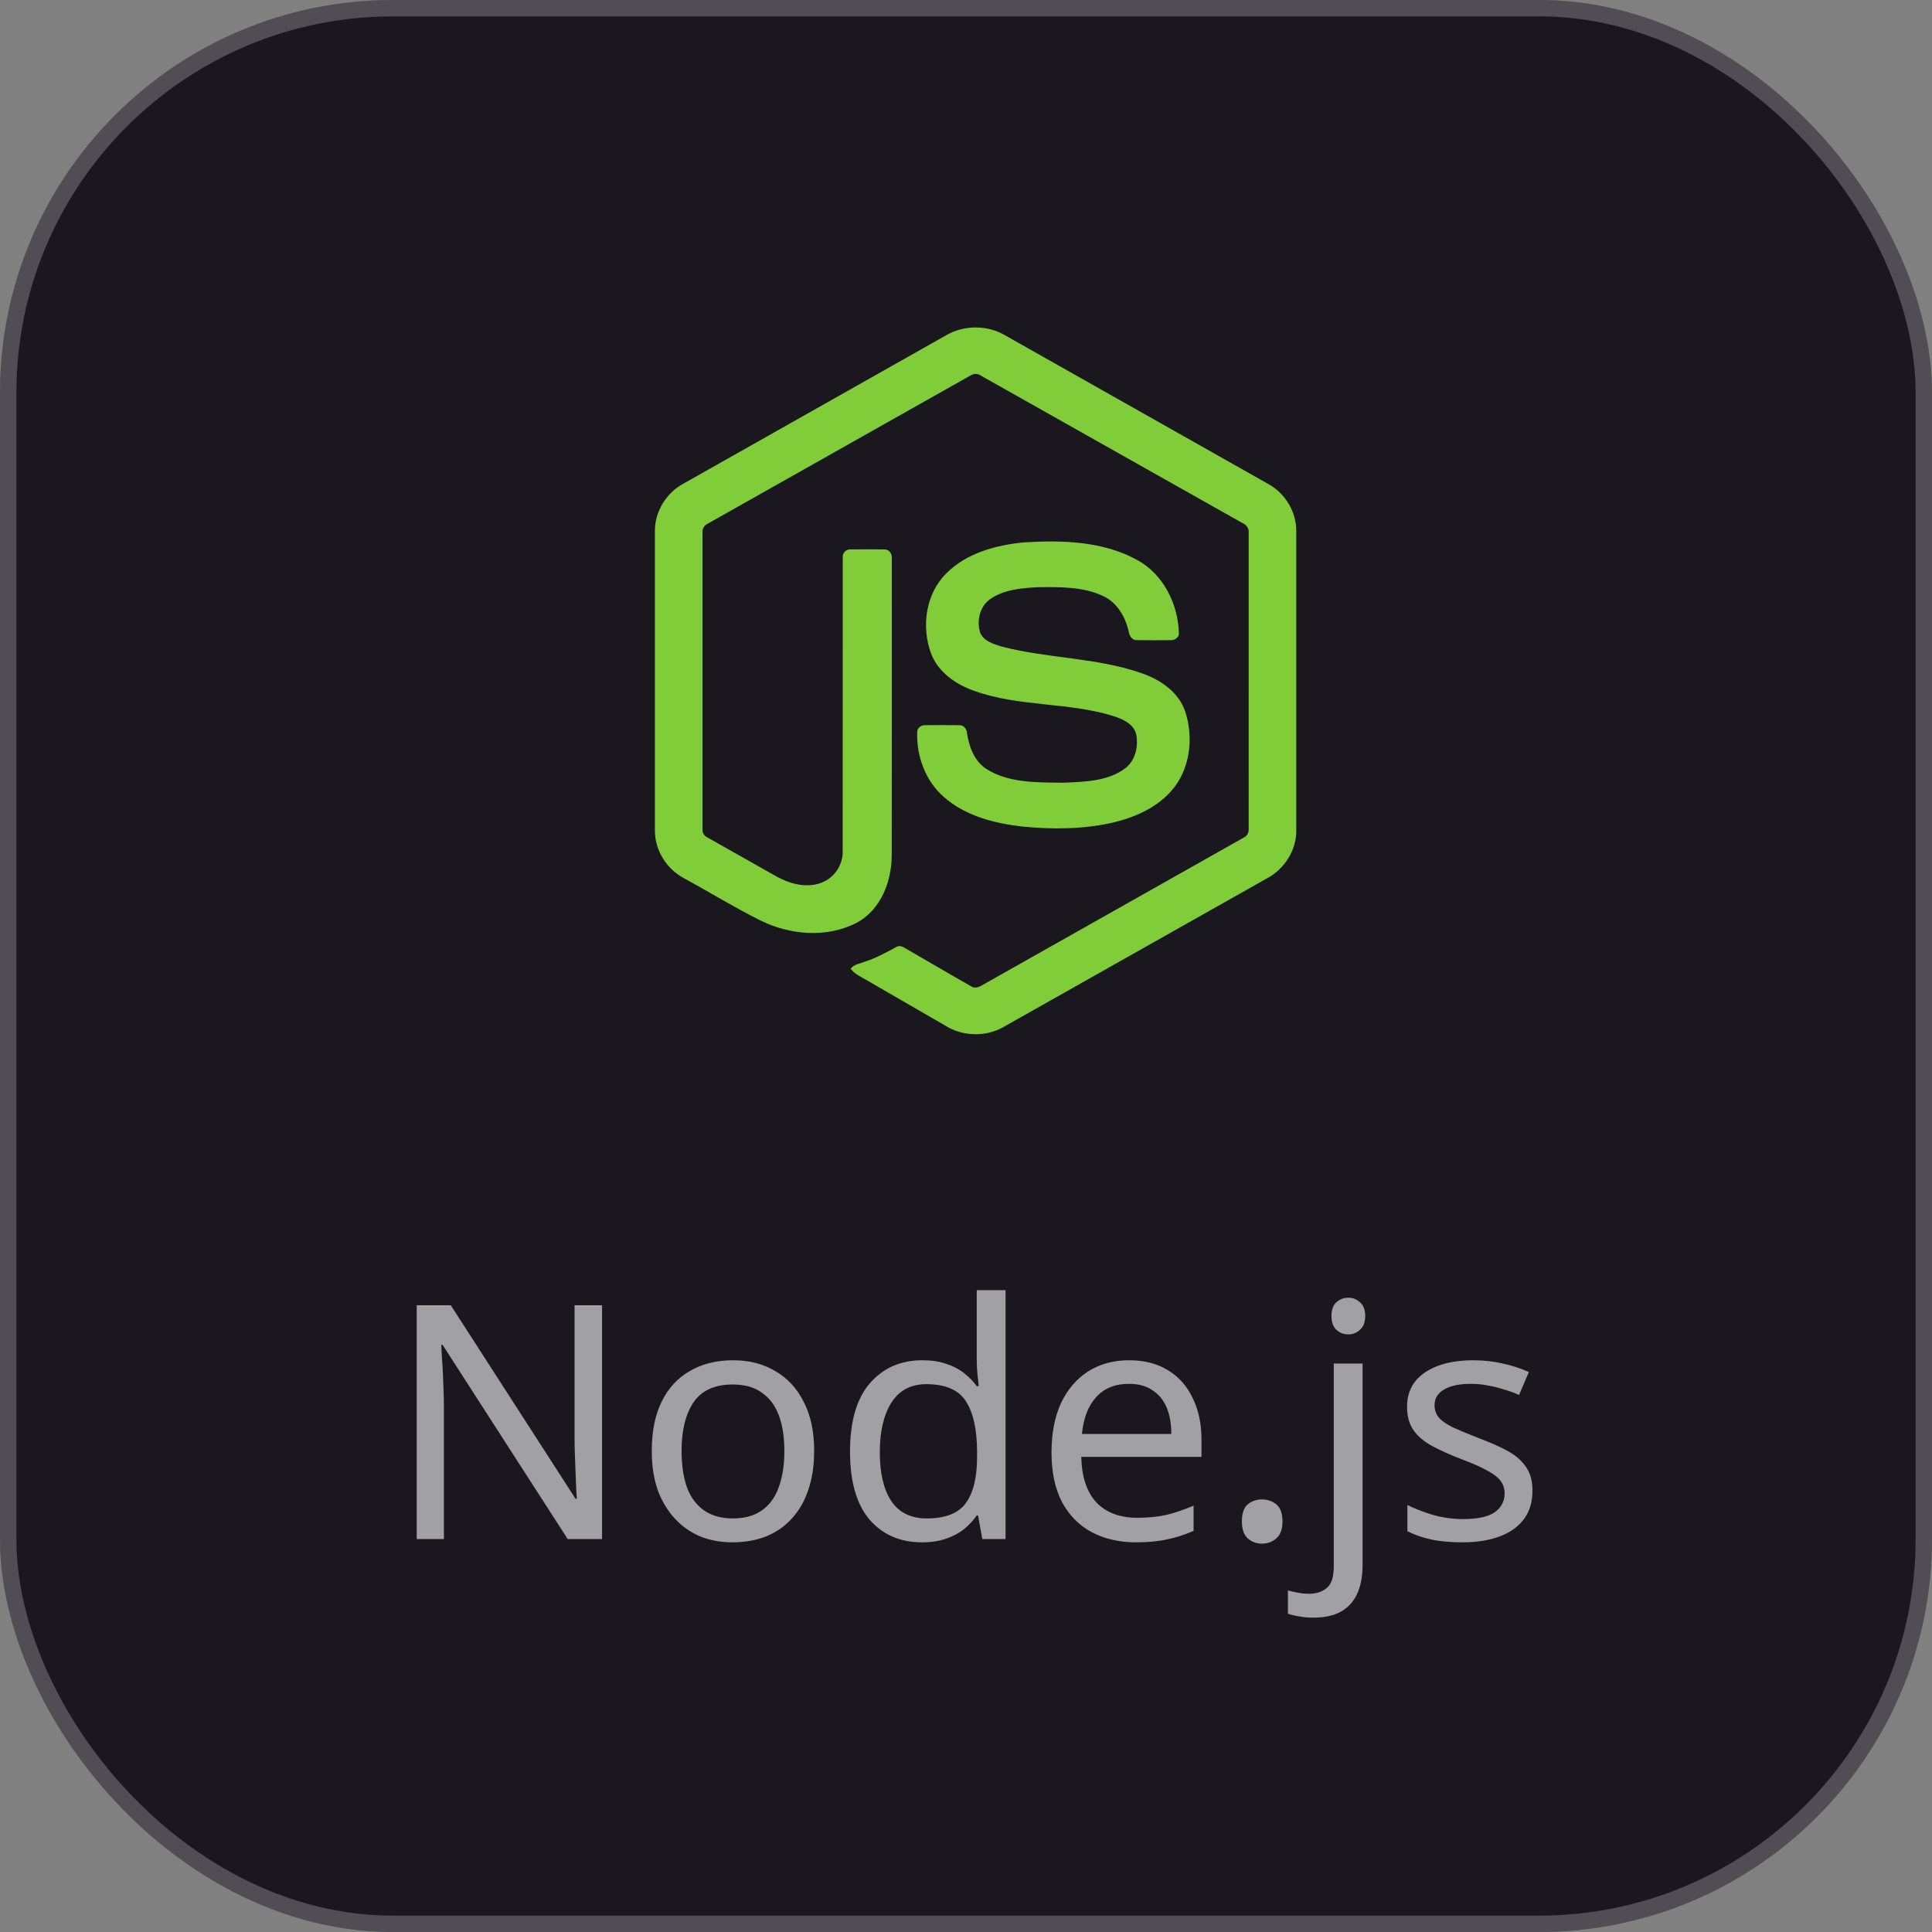 <svg width="59" height="59" viewBox="0 0 59 59" fill="none" xmlns="http://www.w3.org/2000/svg">
<rect x="0" y="0" width="59" height="59" fill="#808080" stroke="none"/>
<rect width="59" height="59" rx="12" fill="#1A181E"/>
<rect x="0.25" y="0.25" width="58.5" height="58.5" rx="11.75" stroke="#FAFAFF" stroke-opacity="0.24" stroke-width="0.5"/>
<path d="M28.909 10.23C29.445 9.924 30.142 9.923 30.676 10.23C33.366 11.75 36.057 13.268 38.747 14.789C39.253 15.074 39.591 15.637 39.586 16.22V25.365C39.59 25.972 39.218 26.548 38.684 26.827C36.003 28.338 33.323 29.852 30.642 31.364C30.096 31.676 29.385 31.652 28.856 31.314C28.052 30.848 27.247 30.384 26.443 29.919C26.279 29.821 26.093 29.743 25.977 29.584C26.08 29.445 26.263 29.428 26.412 29.368C26.748 29.261 27.056 29.09 27.364 28.924C27.442 28.87 27.537 28.891 27.612 28.939C28.299 29.333 28.981 29.738 29.671 30.129C29.818 30.214 29.966 30.101 30.092 30.031C32.723 28.544 35.358 27.062 37.988 25.575C38.086 25.528 38.14 25.424 38.132 25.317C38.134 22.301 38.132 19.284 38.133 16.267C38.144 16.146 38.074 16.034 37.964 15.985C35.292 14.48 32.622 12.973 29.95 11.468C29.904 11.436 29.849 11.419 29.793 11.419C29.737 11.419 29.682 11.435 29.636 11.467C26.964 12.973 24.294 14.481 21.623 15.986C21.513 16.036 21.44 16.145 21.453 16.267C21.454 19.284 21.453 22.301 21.453 25.318C21.448 25.37 21.46 25.422 21.486 25.468C21.512 25.513 21.551 25.549 21.599 25.572C22.311 25.976 23.025 26.378 23.738 26.78C24.14 26.997 24.634 27.125 25.077 26.96C25.467 26.819 25.741 26.421 25.734 26.006C25.738 23.007 25.732 20.007 25.736 17.008C25.727 16.875 25.853 16.765 25.983 16.778C26.325 16.775 26.668 16.773 27.011 16.779C27.154 16.775 27.252 16.919 27.234 17.053C27.233 20.071 27.238 23.089 27.232 26.107C27.233 26.912 26.902 27.787 26.158 28.181C25.242 28.655 24.109 28.555 23.203 28.099C22.419 27.708 21.671 27.246 20.901 26.827C20.366 26.55 19.996 25.972 20 25.365V16.22C19.994 15.625 20.346 15.052 20.868 14.771C23.549 13.258 26.229 11.744 28.909 10.23Z" fill="#81CD39"/>
<path d="M31.248 16.565C32.417 16.49 33.669 16.521 34.721 17.097C35.536 17.538 35.987 18.464 36.002 19.369C35.979 19.491 35.851 19.559 35.735 19.55C35.396 19.55 35.056 19.555 34.717 19.548C34.573 19.554 34.489 19.421 34.471 19.294C34.374 18.861 34.138 18.432 33.73 18.223C33.105 17.91 32.379 17.926 31.697 17.932C31.199 17.958 30.663 18.002 30.241 18.294C29.918 18.516 29.819 18.964 29.935 19.325C30.044 19.584 30.343 19.667 30.587 19.744C31.996 20.113 33.489 20.076 34.871 20.561C35.444 20.759 36.004 21.143 36.199 21.742C36.456 22.546 36.343 23.505 35.772 24.15C35.309 24.68 34.634 24.969 33.961 25.126C33.066 25.326 32.136 25.331 31.227 25.242C30.372 25.145 29.483 24.92 28.823 24.337C28.258 23.847 27.983 23.084 28.01 22.347C28.016 22.222 28.14 22.136 28.26 22.146C28.601 22.143 28.943 22.142 29.284 22.146C29.421 22.137 29.522 22.254 29.529 22.383C29.592 22.796 29.747 23.229 30.107 23.473C30.801 23.921 31.672 23.89 32.467 23.903C33.126 23.874 33.865 23.865 34.403 23.43C34.686 23.181 34.77 22.766 34.694 22.409C34.611 22.107 34.295 21.966 34.024 21.874C32.633 21.434 31.123 21.594 29.746 21.096C29.186 20.899 28.646 20.525 28.431 19.951C28.131 19.137 28.268 18.132 28.9 17.509C29.515 16.889 30.403 16.651 31.248 16.565Z" fill="#81CD39"/>
<path opacity="0.6" d="M18.386 47H17.336L13.516 41.07H13.476C13.482 41.19 13.489 41.323 13.496 41.47C13.509 41.617 13.519 41.777 13.526 41.95C13.533 42.117 13.539 42.29 13.546 42.47C13.553 42.65 13.556 42.83 13.556 43.01V47H12.726V39.86H13.766L17.576 45.77H17.616C17.609 45.69 17.602 45.58 17.596 45.44C17.589 45.293 17.582 45.133 17.576 44.96C17.569 44.78 17.562 44.597 17.556 44.41C17.549 44.223 17.546 44.05 17.546 43.89V39.86H18.386V47ZM24.863 44.31C24.863 44.757 24.803 45.153 24.683 45.5C24.57 45.84 24.404 46.13 24.183 46.37C23.97 46.61 23.707 46.793 23.393 46.92C23.087 47.04 22.744 47.1 22.363 47.1C22.01 47.1 21.683 47.04 21.384 46.92C21.084 46.793 20.823 46.61 20.604 46.37C20.384 46.13 20.21 45.84 20.084 45.5C19.963 45.153 19.904 44.757 19.904 44.31C19.904 43.717 20.003 43.217 20.203 42.81C20.404 42.397 20.69 42.083 21.064 41.87C21.437 41.65 21.88 41.54 22.393 41.54C22.88 41.54 23.307 41.65 23.674 41.87C24.047 42.083 24.337 42.397 24.544 42.81C24.757 43.217 24.863 43.717 24.863 44.31ZM20.814 44.31C20.814 44.73 20.867 45.097 20.974 45.41C21.087 45.717 21.26 45.953 21.494 46.12C21.727 46.287 22.023 46.37 22.384 46.37C22.744 46.37 23.04 46.287 23.273 46.12C23.507 45.953 23.677 45.717 23.784 45.41C23.897 45.097 23.953 44.73 23.953 44.31C23.953 43.883 23.897 43.52 23.784 43.22C23.67 42.92 23.497 42.69 23.264 42.53C23.037 42.363 22.74 42.28 22.373 42.28C21.827 42.28 21.43 42.46 21.183 42.82C20.937 43.18 20.814 43.677 20.814 44.31ZM28.158 47.1C27.491 47.1 26.958 46.87 26.558 46.41C26.158 45.943 25.958 45.25 25.958 44.33C25.958 43.41 26.158 42.717 26.558 42.25C26.965 41.777 27.502 41.54 28.168 41.54C28.448 41.54 28.692 41.577 28.898 41.65C29.105 41.717 29.285 41.81 29.438 41.93C29.591 42.05 29.721 42.183 29.828 42.33H29.888C29.881 42.243 29.868 42.117 29.848 41.95C29.835 41.777 29.828 41.64 29.828 41.54V39.4H30.708V47H29.998L29.868 46.28H29.828C29.721 46.433 29.591 46.573 29.438 46.7C29.285 46.82 29.102 46.917 28.888 46.99C28.681 47.063 28.438 47.1 28.158 47.1ZM28.298 46.37C28.865 46.37 29.262 46.217 29.488 45.91C29.721 45.597 29.838 45.127 29.838 44.5V44.34C29.838 43.673 29.728 43.163 29.508 42.81C29.288 42.45 28.881 42.27 28.288 42.27C27.815 42.27 27.458 42.46 27.218 42.84C26.985 43.213 26.868 43.717 26.868 44.35C26.868 44.99 26.985 45.487 27.218 45.84C27.458 46.193 27.818 46.37 28.298 46.37ZM34.48 41.54C34.941 41.54 35.334 41.64 35.66 41.84C35.994 42.04 36.247 42.323 36.42 42.69C36.6 43.05 36.691 43.473 36.691 43.96V44.49H33.02C33.034 45.097 33.187 45.56 33.48 45.88C33.781 46.193 34.197 46.35 34.73 46.35C35.071 46.35 35.37 46.32 35.63 46.26C35.897 46.193 36.17 46.1 36.45 45.98V46.75C36.177 46.87 35.907 46.957 35.641 47.01C35.374 47.07 35.057 47.1 34.691 47.1C34.184 47.1 33.734 46.997 33.34 46.79C32.954 46.583 32.651 46.277 32.431 45.87C32.217 45.457 32.111 44.953 32.111 44.36C32.111 43.773 32.207 43.27 32.401 42.85C32.6 42.43 32.877 42.107 33.23 41.88C33.59 41.653 34.007 41.54 34.48 41.54ZM34.471 42.26C34.05 42.26 33.717 42.397 33.471 42.67C33.23 42.937 33.087 43.31 33.041 43.79H35.77C35.77 43.483 35.724 43.217 35.63 42.99C35.537 42.763 35.394 42.587 35.2 42.46C35.014 42.327 34.77 42.26 34.471 42.26ZM37.925 46.46C37.925 46.213 37.985 46.04 38.105 45.94C38.225 45.84 38.368 45.79 38.535 45.79C38.708 45.79 38.855 45.84 38.975 45.94C39.102 46.04 39.165 46.213 39.165 46.46C39.165 46.7 39.102 46.873 38.975 46.98C38.855 47.087 38.708 47.14 38.535 47.14C38.368 47.14 38.225 47.087 38.105 46.98C37.985 46.873 37.925 46.7 37.925 46.46ZM40.101 49.4C39.934 49.4 39.788 49.387 39.661 49.36C39.534 49.34 39.424 49.313 39.331 49.28V48.57C39.431 48.597 39.534 48.62 39.641 48.64C39.748 48.66 39.864 48.67 39.991 48.67C40.204 48.67 40.381 48.61 40.521 48.49C40.661 48.377 40.731 48.157 40.731 47.83V41.64H41.611V47.8C41.611 48.133 41.557 48.42 41.451 48.66C41.344 48.9 41.181 49.083 40.961 49.21C40.741 49.337 40.454 49.4 40.101 49.4ZM40.661 40.19C40.661 39.997 40.711 39.857 40.811 39.77C40.911 39.677 41.034 39.63 41.181 39.63C41.314 39.63 41.431 39.677 41.531 39.77C41.638 39.857 41.691 39.997 41.691 40.19C41.691 40.377 41.638 40.517 41.531 40.61C41.431 40.703 41.314 40.75 41.181 40.75C41.034 40.75 40.911 40.703 40.811 40.61C40.711 40.517 40.661 40.377 40.661 40.19ZM46.799 45.52C46.799 45.867 46.712 46.157 46.539 46.39C46.366 46.623 46.119 46.8 45.799 46.92C45.479 47.04 45.099 47.1 44.659 47.1C44.286 47.1 43.962 47.07 43.689 47.01C43.422 46.95 43.186 46.867 42.979 46.76V45.96C43.192 46.067 43.449 46.167 43.749 46.26C44.056 46.347 44.366 46.39 44.679 46.39C45.126 46.39 45.449 46.32 45.649 46.18C45.849 46.033 45.949 45.84 45.949 45.6C45.949 45.467 45.912 45.347 45.839 45.24C45.766 45.133 45.632 45.027 45.439 44.92C45.252 44.813 44.982 44.693 44.629 44.56C44.282 44.427 43.986 44.293 43.739 44.16C43.492 44.027 43.302 43.867 43.169 43.68C43.036 43.493 42.969 43.253 42.969 42.96C42.969 42.507 43.152 42.157 43.519 41.91C43.892 41.663 44.379 41.54 44.979 41.54C45.306 41.54 45.609 41.573 45.889 41.64C46.176 41.7 46.442 41.787 46.689 41.9L46.389 42.6C46.242 42.533 46.086 42.477 45.919 42.43C45.759 42.377 45.596 42.337 45.429 42.31C45.262 42.277 45.092 42.26 44.919 42.26C44.559 42.26 44.282 42.32 44.089 42.44C43.902 42.553 43.809 42.71 43.809 42.91C43.809 43.057 43.852 43.183 43.939 43.29C44.026 43.39 44.169 43.49 44.369 43.59C44.576 43.683 44.849 43.797 45.189 43.93C45.529 44.057 45.819 44.187 46.059 44.32C46.299 44.453 46.482 44.617 46.609 44.81C46.736 44.997 46.799 45.233 46.799 45.52Z" fill="#FAFAFF"/>
</svg>
